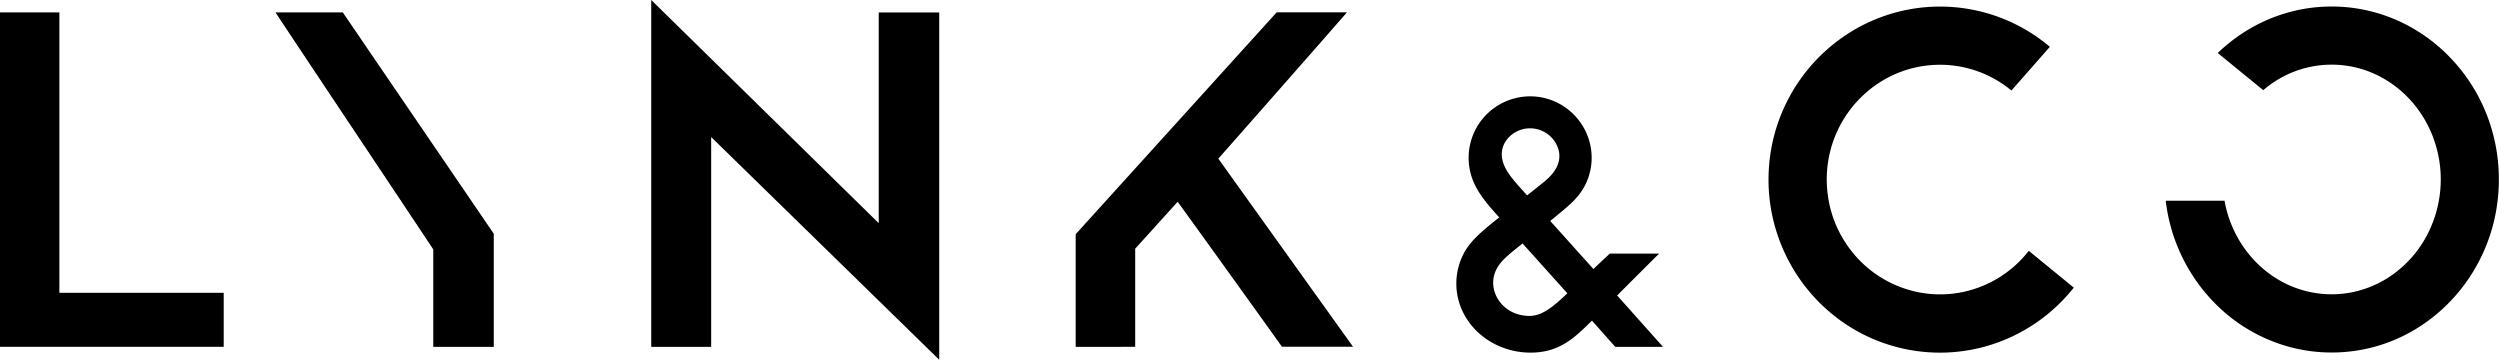 <svg xmlns="http://www.w3.org/2000/svg" xmlns:xlink="http://www.w3.org/1999/xlink" class="icon" viewBox="0 0 7116 1024" width="1389.844" height="200"><path d="M2501.197 635.162L2220.826 360.115 1853.67 0v987.341h170.598V390.042c112.64 110.054 224.333 219.11 335.923 328.09C2464.435 819.891 2568.576 921.6 2673.408 1024V35.482h-172.211V635.136zM3633.818 35.277c-95.36 105.216-190.694 210.458-286.003 315.699l-285.978 315.674v320.691c56.397 0 112.998 0 169.395-0.205V707.917l1.178-1.28 0.026-0.051c39.859-44.006 79.718-88.013 119.578-132.198 5.376 6.579 206.08 285.389 296.96 412.544h202.291l-187.11-261.197-8.986-12.544-187.366-261.581c109.21-123.366 358.554-407.168 366.106-416.512h-200.09v0.179zM169.011 35.277H0V987.136h636.749v-153.677H169.011V35.277zM1058.918 448.077c-124.544-186.752-270.797-406.067-274.688-412.8h191.539c0.333 0.666 134.451 197.222 252.749 370.586 93.414 136.883 176.947 259.328 176.947 259.405v322.048h-172.211V709.939c0.102-0.256-81.024-121.907-174.336-261.837zM5539.328 837.453a314.778 314.778 0 0 0 45.44-5.786 320.819 320.819 0 0 0 189.926-117.76 316757.811 316757.811 0 0 1 128.154 104.806c-119.373 150.272-314.496 218.035-502.042 169.6-216.832-55.987-366.899-254.106-366.899-477.107 0-166.4 83.302-321.664 222.822-413.158a483.584 483.584 0 0 1 577.946 35.277l-109.414 124.365a318.106 318.106 0 0 0-203.264-73.344c-34.483 0-69.171 5.581-102.042 16.742-91.878 31.104-165.222 103.04-199.296 193.715-32.896 87.706-22.733 172.8 0.589 233.984 18.33 47.616 47.616 90.88 85.299 125.184a322.739 322.739 0 0 0 159.437 78.899c33.869 6.17 60.979 5.171 73.344 4.582z" fill="#000000"></path><path d="M4603.008 841.037l0.691-0.666 0.128-0.128c39.398-39.424 78.976-79.002 118.579-118.374h-140.314l-0.077 0.077c-15.514 14.515-31.053 29.03-46.566 43.776l-42.291-47.104-0.128-0.128-0.154-0.154c-26.778-29.824-53.53-59.648-80.384-89.344l0.077-0.051c8.525-6.963 17.075-13.926 25.626-21.069 28.902-23.731 55.219-45.645 72.934-79.334a172.621 172.621 0 0 0 12.774-126.746 175.949 175.949 0 0 0-96.87-112.205c-98.253-44.032-212.838 10.368-240.742 114.406a174.362 174.362 0 0 0 1.178 94.848c4.403 14.95 10.778 28.698 18.534 42.061 16.563 28.109 39.68 53.811 61.389 77.926l-1.741 1.382c-26.65 21.12-60.109 47.616-81.357 74.138a171.981 171.981 0 0 0-27.315 48.23 185.318 185.318 0 0 0-11.162 78.746c4.403 55.194 33.101 104.627 76.928 137.907a220.467 220.467 0 0 0 112.205 43.443 217.779 217.779 0 0 0 49.843-0.794 183.296 183.296 0 0 0 27.904-5.786c18.918-5.581 38.451-14.95 58.982-29.901 19.533-14.131 37.274-31.488 59.597-53.606 10.368 11.571 21.837 24.474 33.28 37.376 11.469 12.902 22.912 25.805 33.28 37.376h135.731l-1.434-1.587-0.077-0.128c-41.472-46.592-87.501-98.304-129.05-144.589zM4278.17 417.536c3.379-9.984 11.341-23.91 25.702-34.867a84.198 84.198 0 0 1 58.189-17.152c45.645 3.789 75.75 42.24 76.544 76.928 0.589 31.693-20.531 54.016-32.102 64.973-6.579 6.4-13.542 11.955-20.122 17.152-8.166 6.554-20.736 16.538-39.654 31.488l-7.91-8.755c-18.227-20.198-34.662-38.4-45.312-54.63-13.952-20.941-24.704-47.232-15.334-75.136z m172.774 427.085c-12.544 11.571-26.701 24.32-41.651 34.483-7.936 5.427-13.926 8.55-17.818 10.573l-1.101 0.589-1.254 0.563a77.773 77.773 0 0 1-10.701 4.224 78.182 78.182 0 0 1-25.114 4.198 112.589 112.589 0 0 1-43.853-8.781c-35.482-15.36-55.603-46.234-58.803-77.312-1.792-17.946 2.406-31.309 4.787-37.478 2.406-6.579 5.786-12.749 9.574-18.739 12.186-18.278 31.053-33.536 57.011-54.477l11.75-9.498 63.309 70.426 64.23 71.475-10.368 9.754z" fill="#000000"></path><path d="M6164.531 571.392h167.398c19.738 111.411 94.49 205.67 195.917 245.53 52.429 20.736 108.621 25.523 161.229 16.128a302.618 302.618 0 0 0 136.32-62.771c82.33-66.355 121.984-165.197 121.984-259.661 0-91.29-36.685-178.995-101.453-241.152-44.237-42.47-99.456-71.168-159.846-81.331a297.421 297.421 0 0 0-243.917 68.557l-64.794-52.915c-21.555-17.638-43.136-35.277-64.768-52.915 87.706-84.48 202.701-132.326 324.275-132.326 141.901 0 273.434 64.973 363.11 174.387 114.79 140.109 135.117 318.285 91.674 463.36-32.87 109.824-102.835 206.08-198.707 269.67a460.134 460.134 0 0 1-246.323 77.312 457.728 457.728 0 0 1-157.85-24.32 471.117 471.117 0 0 1-178.56-110.003 498.253 498.253 0 0 1-145.69-297.549z" fill="#000000"></path></svg>
